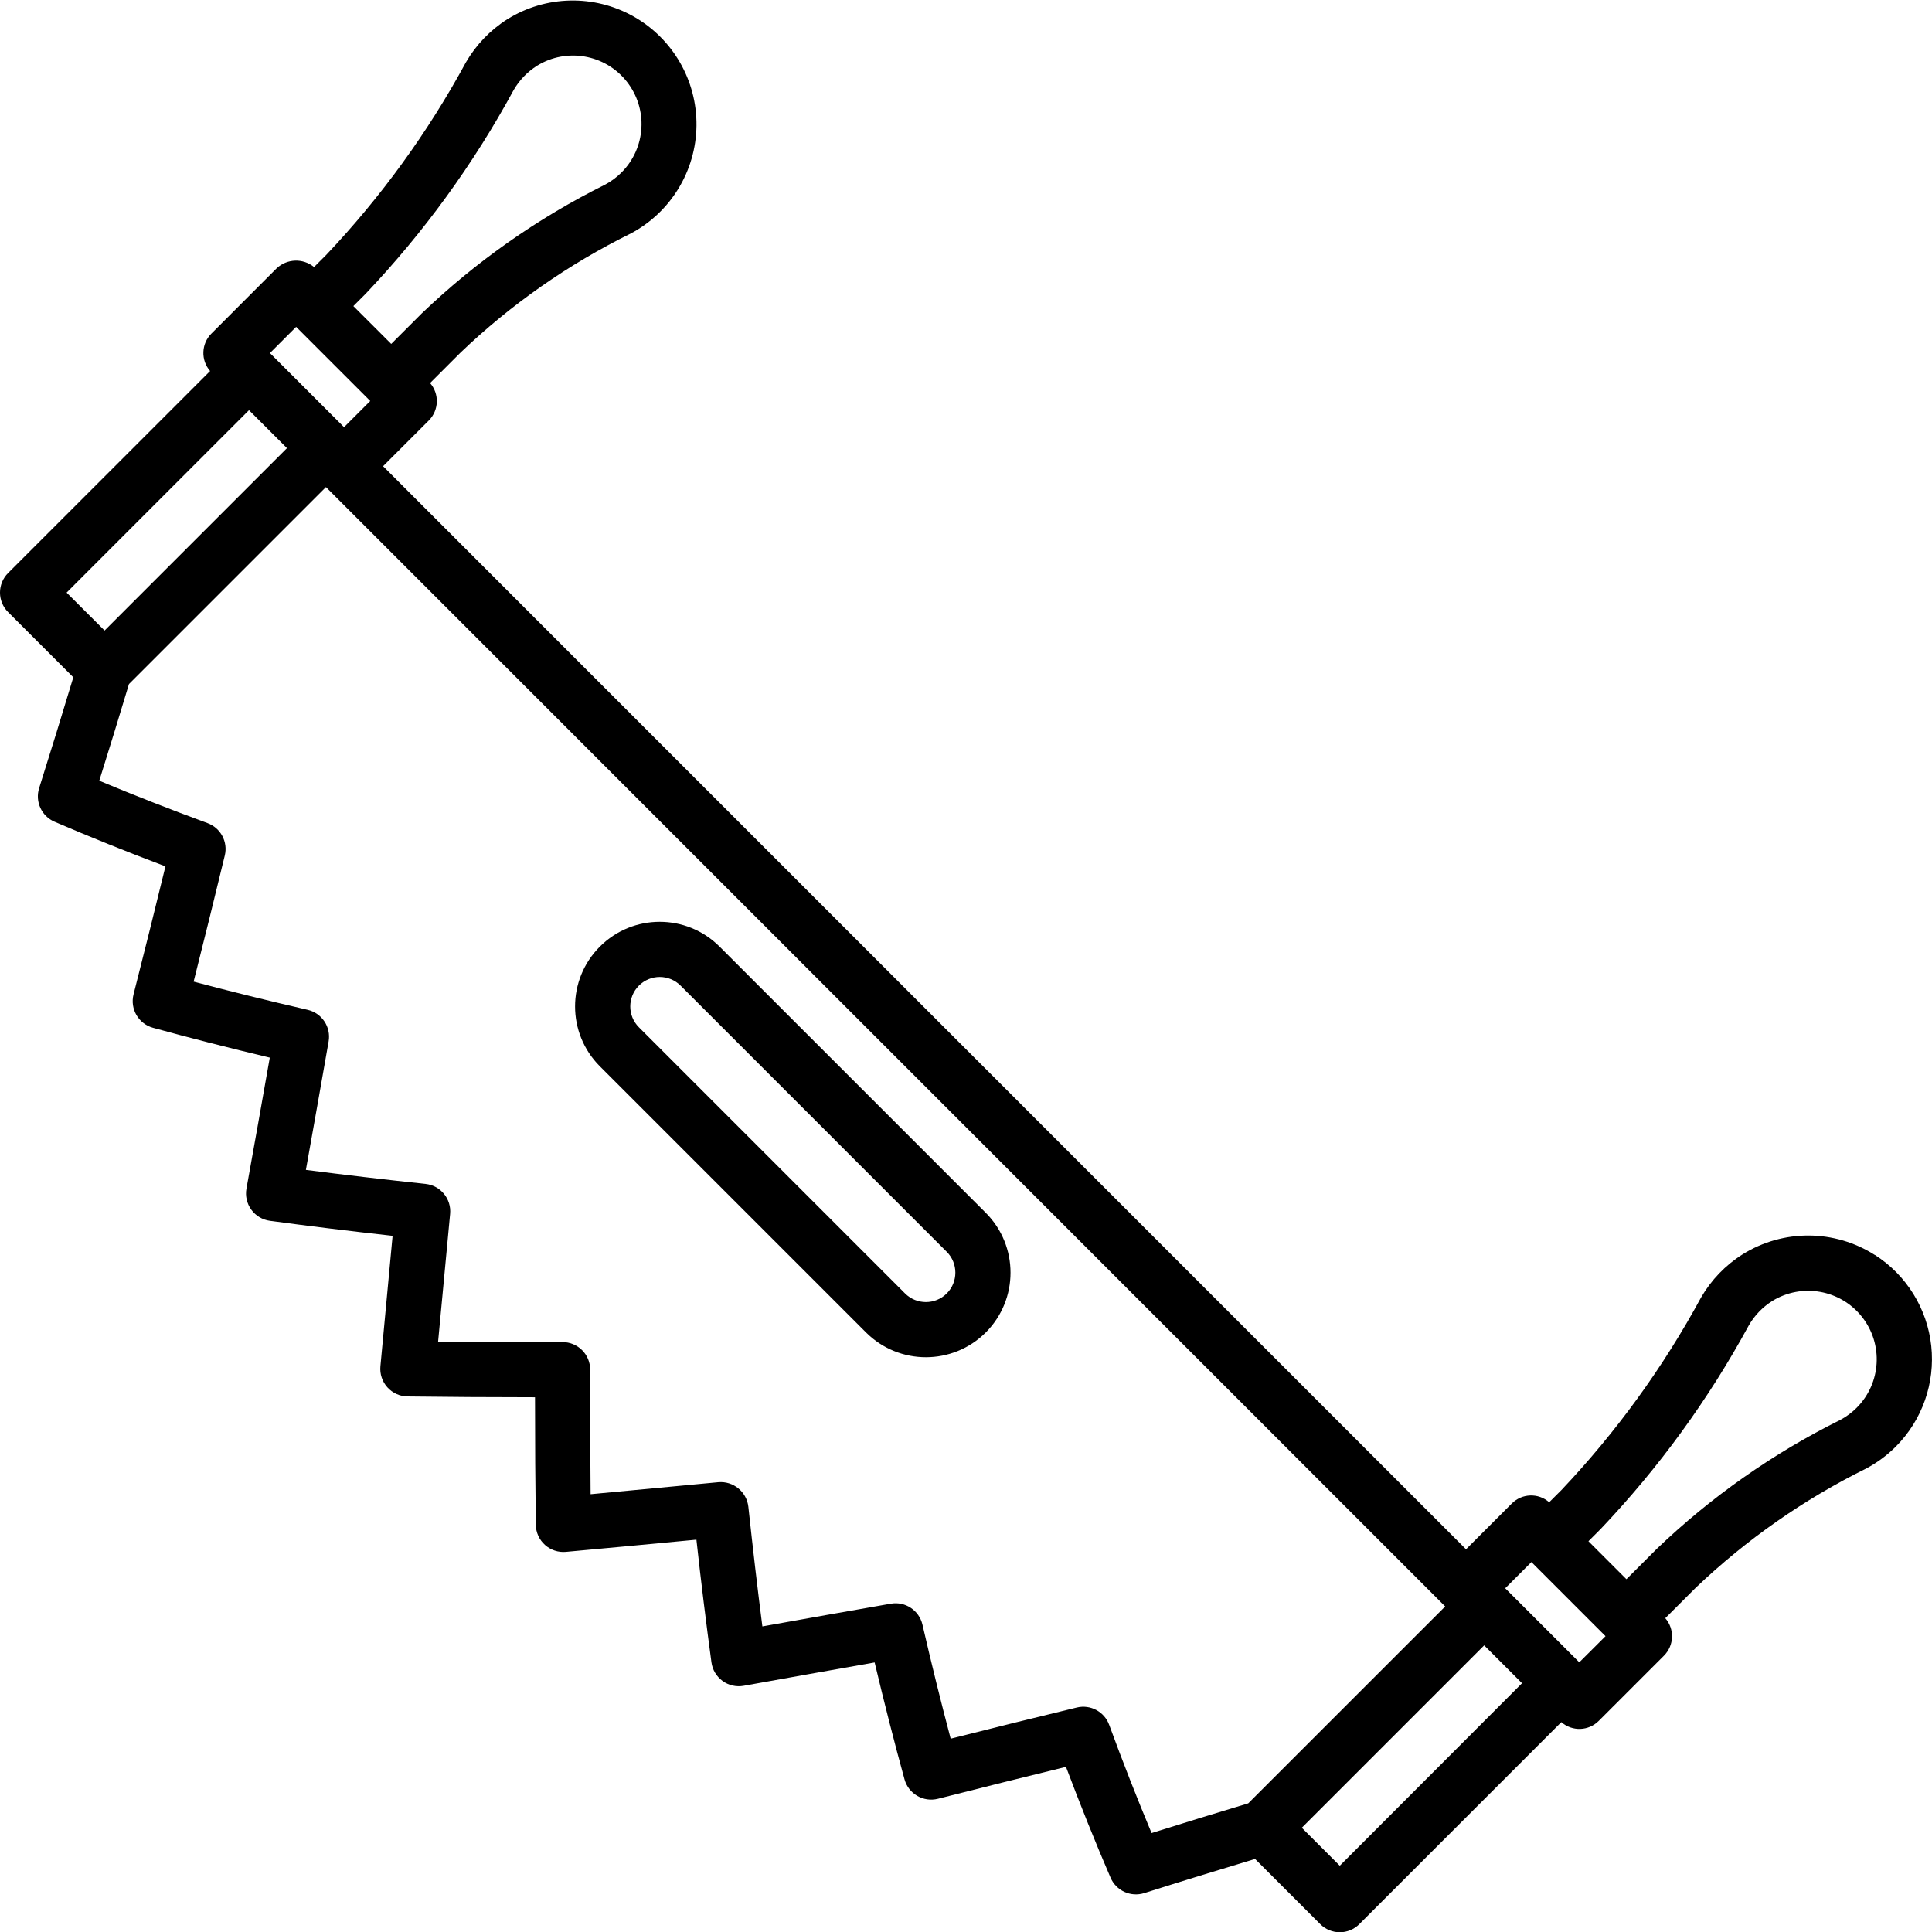 <svg height="490pt" viewBox="0 0 490.128 490" width="490pt" xmlns="http://www.w3.org/2000/svg"><path d="m182.543 240.078c-8.383-8.387-21.98-8.387-30.363 0-8.387 8.387-8.387 21.98 0 30.367l67.531 67.531c8.395 8.367 21.973 8.367 30.363 0 8.379-8.391 8.379-21.977 0-30.367zm57.633 88c-2.922 2.906-7.645 2.906-10.566 0l-67.527-67.535c-2.922-2.918-2.918-7.652.004-10.57 2.918-2.918 7.652-2.918 10.57.004l67.52 67.527c2.918 2.922 2.918 7.652 0 10.574zm235.48-9.75c-10.227-6.543-23.312-6.605-33.602-.16-4.34 2.742-7.949 6.5-10.52 10.945-9.625 17.746-21.527 34.16-35.41 48.824l-3.109 3.105c-2.754-2.418-6.918-2.273-9.5.328l-11.598 11.602-274.734-274.762 11.602-11.598c2.582-2.594 2.723-6.738.324-9.5l7.758-7.758c12.773-12.215 27.344-22.402 43.199-30.211 10.121-5.391 16.492-15.871 16.625-27.336.129-11.465-6-22.086-15.992-27.711-9.988-5.621-22.25-5.352-31.984.711-4.34 2.742-7.949 6.5-10.52 10.945-9.625 17.75-21.531 34.164-35.41 48.828l-3.109 3.105c-2.797-2.293-6.859-2.152-9.496.324l-16.547 16.555c-2.586 2.59-2.727 6.734-.328 9.5l-51.254 51.25c-1.312 1.312-2.051 3.094-2.051 4.949 0 1.859.738 3.641 2.051 4.949l16.551 16.547c-2.805 9.309-5.672 18.637-8.668 28.105-1.086 3.434.609 7.133 3.922 8.547 8.891 3.824 18.324 7.617 28.117 11.316-2.617 10.746-5.312 21.574-8.094 32.48-.926 3.688 1.254 7.438 4.914 8.457 9.352 2.578 19.301 5.113 29.652 7.578-1.941 11.031-3.91 22.109-5.918 33.227-.336 1.879.109 3.816 1.234 5.359 1.121 1.543 2.828 2.562 4.723 2.816 9.883 1.332 20.324 2.609 31.117 3.809-1.051 11.047-2.078 22.086-3.094 33.117-.176 1.941.469 3.871 1.773 5.32 1.309 1.449 3.16 2.289 5.109 2.312 10.145.129 20.801.199 32.34.203 0 11.559.074 22.195.203 32.34.023 1.949.863 3.801 2.312 5.109 1.449 1.309 3.379 1.949 5.32 1.773 11.027-1.008 22.062-2.039 33.113-3.094 1.199 10.977 2.477 21.203 3.812 31.117.254 1.895 1.273 3.598 2.816 4.723 1.543 1.125 3.48 1.566 5.359 1.23 11.109-2 22.184-3.969 33.227-5.918 2.461 10.348 5 20.297 7.578 29.656 1.016 3.672 4.777 5.859 8.473 4.93 10.906-2.77 21.734-5.469 32.488-8.098 3.688 9.789 7.484 19.227 11.312 28.117 1.418 3.301 5.109 4.992 8.539 3.91 9.48-3 18.828-5.863 28.117-8.668l16.547 16.547c1.312 1.312 3.094 2.051 4.949 2.051 1.855 0 3.637-.738 4.949-2.051l51.254-51.254c2.754 2.422 6.914 2.277 9.5-.324l16.547-16.547c2.582-2.594 2.723-6.738.324-9.5l7.758-7.758c12.797-12.188 27.363-22.371 43.203-30.211 2.762-1.465 5.293-3.336 7.508-5.547 6.715-6.723 10.027-16.125 9.004-25.574-1.023-9.445-6.27-17.922-14.27-23.051zm-345.328-295.586c1.449-2.5 3.484-4.605 5.93-6.141 7.508-4.621 17.281-2.887 22.746 4.027 5.465 6.918 4.891 16.828-1.34 23.062-1.223 1.23-2.625 2.27-4.156 3.082-17.074 8.484-32.762 19.508-46.535 32.695l-7.723 7.719-4.801-4.801-4.801-4.797 3.066-3.07c14.754-15.535 27.398-32.945 37.613-51.777zm-55.199 60.117 18.801 18.801-6.648 6.648-18.801-18.801zm-11.961 21.133 9.633 9.633-23.137 23.133-23.133 23.137-9.633-9.625zm218.219 333.523c-1.219-3.34-4.754-5.234-8.211-4.398-10.586 2.551-21.254 5.188-32 7.906-2.441-9.199-4.84-18.895-7.156-28.93-.836-3.625-4.359-5.961-8.023-5.32-10.82 1.887-21.684 3.809-32.59 5.766-1.238-9.598-2.398-19.598-3.559-30.363-.43-3.797-3.812-6.559-7.621-6.223-10.797 1.027-21.598 2.043-32.398 3.047-.094-9.859-.129-20.262-.109-31.578.004-1.859-.73-3.645-2.043-4.957-1.316-1.316-3.098-2.055-4.957-2.055-11.312 0-21.715 0-31.578-.109 1-10.789 2.016-21.59 3.047-32.398.363-3.82-2.414-7.215-6.227-7.621-10.473-1.117-20.652-2.309-30.359-3.562 1.949-10.898 3.875-21.758 5.766-32.582.641-3.664-1.695-7.188-5.32-8.023-10.043-2.316-19.746-4.715-28.926-7.156 2.711-10.742 5.348-21.41 7.906-32 .836-3.461-1.055-6.996-4.398-8.215-9.52-3.5-18.727-7.105-27.449-10.75 2.586-8.242 5.098-16.418 7.535-24.523l10.055-10.051 39.918-39.918 283.941 283.969-49.973 49.961c-8.105 2.43-16.277 4.941-24.516 7.531-3.656-8.73-7.262-17.938-10.754-27.445zm58.504 35.738-9.633-9.633 46.266-46.27 9.602 9.602zm60.758-51.602-9.402-9.402-9.391-9.387 6.648-6.648 18.801 18.801zm70.379-64.582c-1.227 1.227-2.629 2.266-4.16 3.082-17.074 8.484-32.766 19.504-46.539 32.688l-7.723 7.723-9.633-9.633 3.07-3.074c14.762-15.52 27.418-32.914 37.645-51.734 1.449-2.496 3.484-4.605 5.93-6.141 7.504-4.617 17.281-2.887 22.746 4.027 5.465 6.914 4.891 16.824-1.336 23.062zm0 0"/></svg>